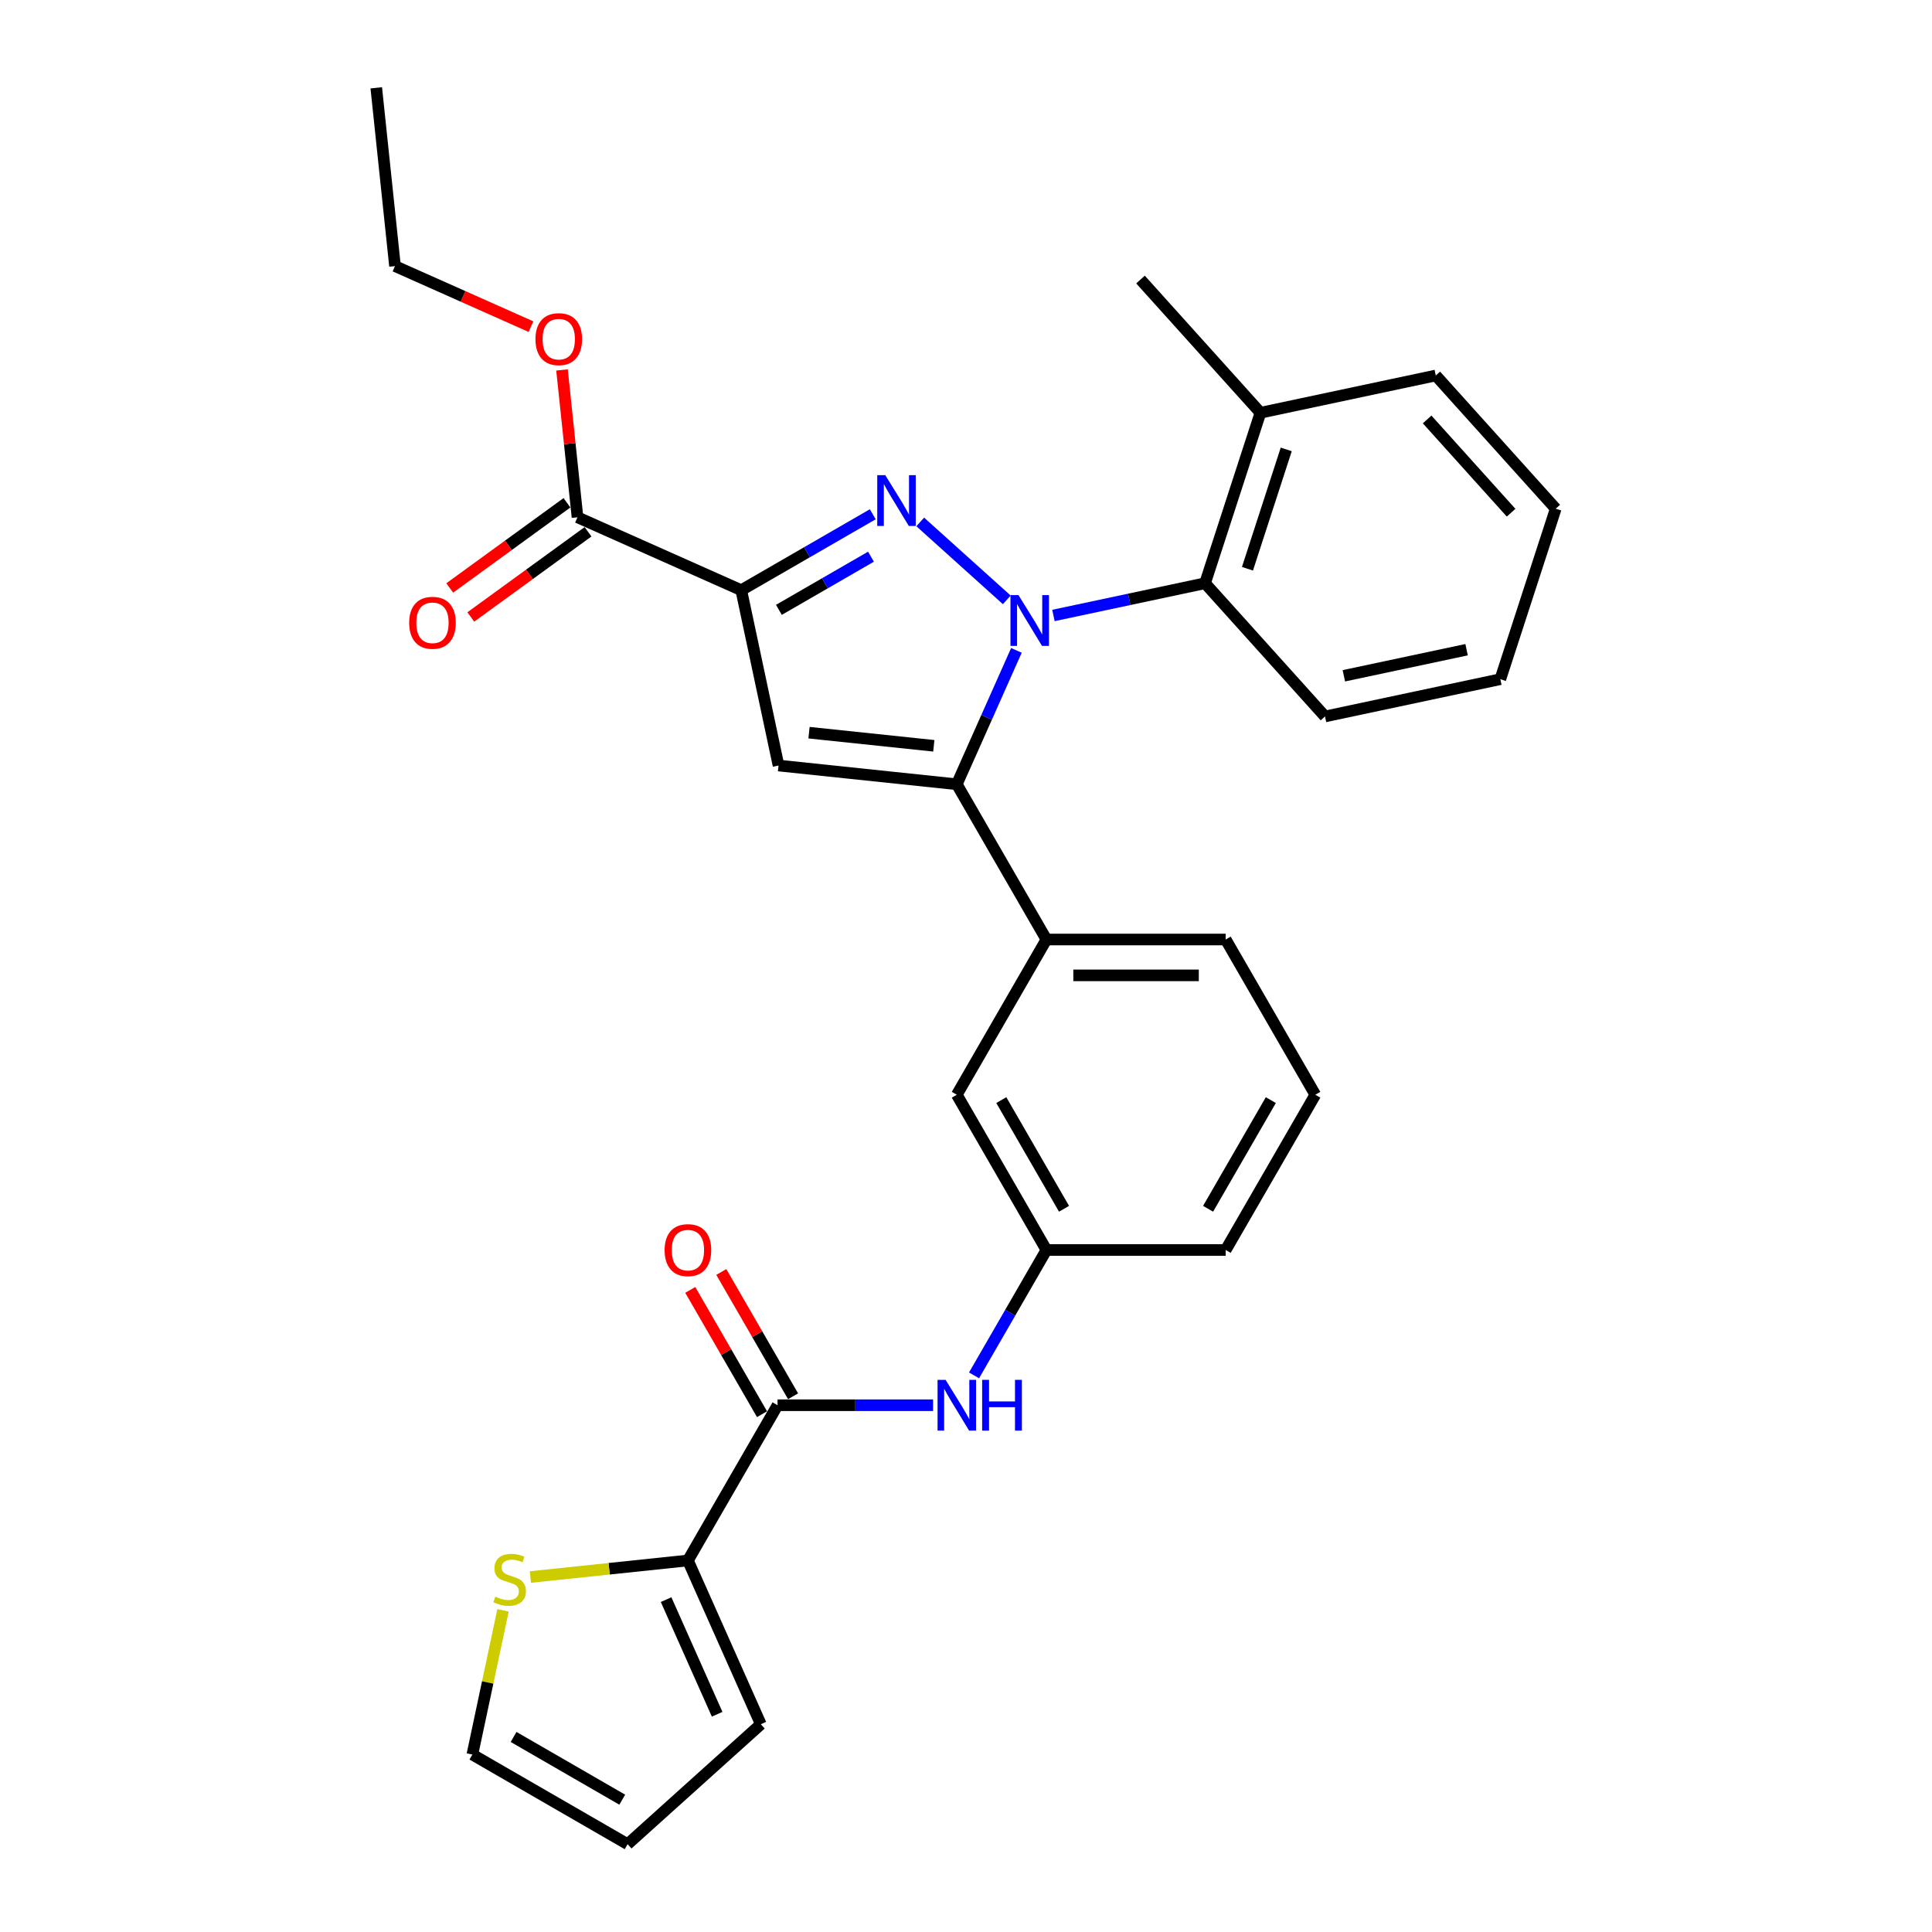 <?xml version='1.0' encoding='iso-8859-1'?>
<svg version='1.1' baseProfile='full'
              xmlns='http://www.w3.org/2000/svg'
                      xmlns:rdkit='http://www.rdkit.org/xml'
                      xmlns:xlink='http://www.w3.org/1999/xlink'
                  xml:space='preserve'
width='1000px' height='1000px' viewBox='0 0 1000 1000'>
<!-- END OF HEADER -->
<rect style='opacity:1.0;fill:#FFFFFF;stroke:none' width='1000' height='1000' x='0' y='0'> </rect>
<path class='bond-0' d='M 482.956,727.347 L 442.706,727.347' style='fill:none;fill-rule:evenodd;stroke:#0000FF;stroke-width:6px;stroke-linecap:butt;stroke-linejoin:miter;stroke-opacity:1' />
<path class='bond-0' d='M 442.706,727.347 L 402.457,727.347' style='fill:none;fill-rule:evenodd;stroke:#000000;stroke-width:6px;stroke-linecap:butt;stroke-linejoin:miter;stroke-opacity:1' />
<path class='bond-1' d='M 504.165,711.889 L 522.898,679.442' style='fill:none;fill-rule:evenodd;stroke:#0000FF;stroke-width:6px;stroke-linecap:butt;stroke-linejoin:miter;stroke-opacity:1' />
<path class='bond-1' d='M 522.898,679.442 L 541.632,646.994' style='fill:none;fill-rule:evenodd;stroke:#000000;stroke-width:6px;stroke-linecap:butt;stroke-linejoin:miter;stroke-opacity:1' />
<path class='bond-2' d='M 410.492,722.708 L 391.919,690.538' style='fill:none;fill-rule:evenodd;stroke:#000000;stroke-width:6px;stroke-linecap:butt;stroke-linejoin:miter;stroke-opacity:1' />
<path class='bond-2' d='M 391.919,690.538 L 373.346,658.369' style='fill:none;fill-rule:evenodd;stroke:#FF0000;stroke-width:6px;stroke-linecap:butt;stroke-linejoin:miter;stroke-opacity:1' />
<path class='bond-2' d='M 394.422,731.986 L 375.849,699.817' style='fill:none;fill-rule:evenodd;stroke:#000000;stroke-width:6px;stroke-linecap:butt;stroke-linejoin:miter;stroke-opacity:1' />
<path class='bond-2' d='M 375.849,699.817 L 357.276,667.648' style='fill:none;fill-rule:evenodd;stroke:#FF0000;stroke-width:6px;stroke-linecap:butt;stroke-linejoin:miter;stroke-opacity:1' />
<path class='bond-3' d='M 402.457,727.347 L 356.065,807.699' style='fill:none;fill-rule:evenodd;stroke:#000000;stroke-width:6px;stroke-linecap:butt;stroke-linejoin:miter;stroke-opacity:1' />
<path class='bond-4' d='M 356.065,807.699 L 393.804,892.461' style='fill:none;fill-rule:evenodd;stroke:#000000;stroke-width:6px;stroke-linecap:butt;stroke-linejoin:miter;stroke-opacity:1' />
<path class='bond-4' d='M 344.774,827.961 L 371.191,887.295' style='fill:none;fill-rule:evenodd;stroke:#000000;stroke-width:6px;stroke-linecap:butt;stroke-linejoin:miter;stroke-opacity:1' />
<path class='bond-5' d='M 356.065,807.699 L 315.3,811.984' style='fill:none;fill-rule:evenodd;stroke:#000000;stroke-width:6px;stroke-linecap:butt;stroke-linejoin:miter;stroke-opacity:1' />
<path class='bond-5' d='M 315.3,811.984 L 274.535,816.269' style='fill:none;fill-rule:evenodd;stroke:#CCCC00;stroke-width:6px;stroke-linecap:butt;stroke-linejoin:miter;stroke-opacity:1' />
<path class='bond-6' d='M 680.807,566.641 L 634.415,646.994' style='fill:none;fill-rule:evenodd;stroke:#000000;stroke-width:6px;stroke-linecap:butt;stroke-linejoin:miter;stroke-opacity:1' />
<path class='bond-6' d='M 657.778,569.416 L 625.304,625.663' style='fill:none;fill-rule:evenodd;stroke:#000000;stroke-width:6px;stroke-linecap:butt;stroke-linejoin:miter;stroke-opacity:1' />
<path class='bond-7' d='M 680.807,566.641 L 634.415,486.289' style='fill:none;fill-rule:evenodd;stroke:#000000;stroke-width:6px;stroke-linecap:butt;stroke-linejoin:miter;stroke-opacity:1' />
<path class='bond-8' d='M 634.415,646.994 L 541.632,646.994' style='fill:none;fill-rule:evenodd;stroke:#000000;stroke-width:6px;stroke-linecap:butt;stroke-linejoin:miter;stroke-opacity:1' />
<path class='bond-9' d='M 541.632,646.994 L 495.24,566.641' style='fill:none;fill-rule:evenodd;stroke:#000000;stroke-width:6px;stroke-linecap:butt;stroke-linejoin:miter;stroke-opacity:1' />
<path class='bond-9' d='M 550.744,625.663 L 518.27,569.416' style='fill:none;fill-rule:evenodd;stroke:#000000;stroke-width:6px;stroke-linecap:butt;stroke-linejoin:miter;stroke-opacity:1' />
<path class='bond-10' d='M 495.24,566.641 L 541.632,486.289' style='fill:none;fill-rule:evenodd;stroke:#000000;stroke-width:6px;stroke-linecap:butt;stroke-linejoin:miter;stroke-opacity:1' />
<path class='bond-11' d='M 541.632,486.289 L 634.415,486.289' style='fill:none;fill-rule:evenodd;stroke:#000000;stroke-width:6px;stroke-linecap:butt;stroke-linejoin:miter;stroke-opacity:1' />
<path class='bond-11' d='M 555.549,504.845 L 620.498,504.845' style='fill:none;fill-rule:evenodd;stroke:#000000;stroke-width:6px;stroke-linecap:butt;stroke-linejoin:miter;stroke-opacity:1' />
<path class='bond-12' d='M 541.632,486.289 L 495.24,405.936' style='fill:none;fill-rule:evenodd;stroke:#000000;stroke-width:6px;stroke-linecap:butt;stroke-linejoin:miter;stroke-opacity:1' />
<path class='bond-13' d='M 495.24,405.936 L 402.965,396.237' style='fill:none;fill-rule:evenodd;stroke:#000000;stroke-width:6px;stroke-linecap:butt;stroke-linejoin:miter;stroke-opacity:1' />
<path class='bond-13' d='M 483.339,386.026 L 418.746,379.237' style='fill:none;fill-rule:evenodd;stroke:#000000;stroke-width:6px;stroke-linecap:butt;stroke-linejoin:miter;stroke-opacity:1' />
<path class='bond-14' d='M 495.24,405.936 L 510.668,371.284' style='fill:none;fill-rule:evenodd;stroke:#000000;stroke-width:6px;stroke-linecap:butt;stroke-linejoin:miter;stroke-opacity:1' />
<path class='bond-14' d='M 510.668,371.284 L 526.096,336.632' style='fill:none;fill-rule:evenodd;stroke:#0000FF;stroke-width:6px;stroke-linecap:butt;stroke-linejoin:miter;stroke-opacity:1' />
<path class='bond-15' d='M 402.965,396.237 L 383.674,305.481' style='fill:none;fill-rule:evenodd;stroke:#000000;stroke-width:6px;stroke-linecap:butt;stroke-linejoin:miter;stroke-opacity:1' />
<path class='bond-16' d='M 383.674,305.481 L 417.709,285.832' style='fill:none;fill-rule:evenodd;stroke:#000000;stroke-width:6px;stroke-linecap:butt;stroke-linejoin:miter;stroke-opacity:1' />
<path class='bond-16' d='M 417.709,285.832 L 451.743,266.182' style='fill:none;fill-rule:evenodd;stroke:#0000FF;stroke-width:6px;stroke-linecap:butt;stroke-linejoin:miter;stroke-opacity:1' />
<path class='bond-16' d='M 403.163,315.657 L 426.987,301.902' style='fill:none;fill-rule:evenodd;stroke:#000000;stroke-width:6px;stroke-linecap:butt;stroke-linejoin:miter;stroke-opacity:1' />
<path class='bond-16' d='M 426.987,301.902 L 450.811,288.148' style='fill:none;fill-rule:evenodd;stroke:#0000FF;stroke-width:6px;stroke-linecap:butt;stroke-linejoin:miter;stroke-opacity:1' />
<path class='bond-17' d='M 383.674,305.481 L 298.913,267.743' style='fill:none;fill-rule:evenodd;stroke:#000000;stroke-width:6px;stroke-linecap:butt;stroke-linejoin:miter;stroke-opacity:1' />
<path class='bond-18' d='M 476.312,270.151 L 521.107,310.485' style='fill:none;fill-rule:evenodd;stroke:#0000FF;stroke-width:6px;stroke-linecap:butt;stroke-linejoin:miter;stroke-opacity:1' />
<path class='bond-19' d='M 545.263,318.563 L 584.499,310.223' style='fill:none;fill-rule:evenodd;stroke:#0000FF;stroke-width:6px;stroke-linecap:butt;stroke-linejoin:miter;stroke-opacity:1' />
<path class='bond-19' d='M 584.499,310.223 L 623.735,301.883' style='fill:none;fill-rule:evenodd;stroke:#000000;stroke-width:6px;stroke-linecap:butt;stroke-linejoin:miter;stroke-opacity:1' />
<path class='bond-20' d='M 298.913,267.743 L 294.905,229.613' style='fill:none;fill-rule:evenodd;stroke:#000000;stroke-width:6px;stroke-linecap:butt;stroke-linejoin:miter;stroke-opacity:1' />
<path class='bond-20' d='M 294.905,229.613 L 290.897,191.482' style='fill:none;fill-rule:evenodd;stroke:#FF0000;stroke-width:6px;stroke-linecap:butt;stroke-linejoin:miter;stroke-opacity:1' />
<path class='bond-21' d='M 293.459,260.237 L 263.118,282.281' style='fill:none;fill-rule:evenodd;stroke:#000000;stroke-width:6px;stroke-linecap:butt;stroke-linejoin:miter;stroke-opacity:1' />
<path class='bond-21' d='M 263.118,282.281 L 232.777,304.325' style='fill:none;fill-rule:evenodd;stroke:#FF0000;stroke-width:6px;stroke-linecap:butt;stroke-linejoin:miter;stroke-opacity:1' />
<path class='bond-21' d='M 304.366,275.249 L 274.025,297.293' style='fill:none;fill-rule:evenodd;stroke:#000000;stroke-width:6px;stroke-linecap:butt;stroke-linejoin:miter;stroke-opacity:1' />
<path class='bond-21' d='M 274.025,297.293 L 243.684,319.337' style='fill:none;fill-rule:evenodd;stroke:#FF0000;stroke-width:6px;stroke-linecap:butt;stroke-linejoin:miter;stroke-opacity:1' />
<path class='bond-22' d='M 274.833,169.065 L 239.643,153.397' style='fill:none;fill-rule:evenodd;stroke:#FF0000;stroke-width:6px;stroke-linecap:butt;stroke-linejoin:miter;stroke-opacity:1' />
<path class='bond-22' d='M 239.643,153.397 L 204.452,137.73' style='fill:none;fill-rule:evenodd;stroke:#000000;stroke-width:6px;stroke-linecap:butt;stroke-linejoin:miter;stroke-opacity:1' />
<path class='bond-23' d='M 204.452,137.73 L 194.754,45.455' style='fill:none;fill-rule:evenodd;stroke:#000000;stroke-width:6px;stroke-linecap:butt;stroke-linejoin:miter;stroke-opacity:1' />
<path class='bond-24' d='M 623.735,301.883 L 652.406,213.641' style='fill:none;fill-rule:evenodd;stroke:#000000;stroke-width:6px;stroke-linecap:butt;stroke-linejoin:miter;stroke-opacity:1' />
<path class='bond-24' d='M 645.684,294.381 L 665.754,232.612' style='fill:none;fill-rule:evenodd;stroke:#000000;stroke-width:6px;stroke-linecap:butt;stroke-linejoin:miter;stroke-opacity:1' />
<path class='bond-25' d='M 623.735,301.883 L 685.819,370.835' style='fill:none;fill-rule:evenodd;stroke:#000000;stroke-width:6px;stroke-linecap:butt;stroke-linejoin:miter;stroke-opacity:1' />
<path class='bond-26' d='M 652.406,213.641 L 743.162,194.35' style='fill:none;fill-rule:evenodd;stroke:#000000;stroke-width:6px;stroke-linecap:butt;stroke-linejoin:miter;stroke-opacity:1' />
<path class='bond-27' d='M 652.406,213.641 L 590.322,144.69' style='fill:none;fill-rule:evenodd;stroke:#000000;stroke-width:6px;stroke-linecap:butt;stroke-linejoin:miter;stroke-opacity:1' />
<path class='bond-28' d='M 743.162,194.35 L 805.246,263.302' style='fill:none;fill-rule:evenodd;stroke:#000000;stroke-width:6px;stroke-linecap:butt;stroke-linejoin:miter;stroke-opacity:1' />
<path class='bond-28' d='M 738.684,217.11 L 782.143,265.376' style='fill:none;fill-rule:evenodd;stroke:#000000;stroke-width:6px;stroke-linecap:butt;stroke-linejoin:miter;stroke-opacity:1' />
<path class='bond-29' d='M 805.246,263.302 L 776.574,351.544' style='fill:none;fill-rule:evenodd;stroke:#000000;stroke-width:6px;stroke-linecap:butt;stroke-linejoin:miter;stroke-opacity:1' />
<path class='bond-30' d='M 776.574,351.544 L 685.819,370.835' style='fill:none;fill-rule:evenodd;stroke:#000000;stroke-width:6px;stroke-linecap:butt;stroke-linejoin:miter;stroke-opacity:1' />
<path class='bond-30' d='M 759.103,336.286 L 695.574,349.79' style='fill:none;fill-rule:evenodd;stroke:#000000;stroke-width:6px;stroke-linecap:butt;stroke-linejoin:miter;stroke-opacity:1' />
<path class='bond-31' d='M 393.804,892.461 L 324.852,954.545' style='fill:none;fill-rule:evenodd;stroke:#000000;stroke-width:6px;stroke-linecap:butt;stroke-linejoin:miter;stroke-opacity:1' />
<path class='bond-32' d='M 260.363,833.524 L 252.431,870.839' style='fill:none;fill-rule:evenodd;stroke:#CCCC00;stroke-width:6px;stroke-linecap:butt;stroke-linejoin:miter;stroke-opacity:1' />
<path class='bond-32' d='M 252.431,870.839 L 244.499,908.154' style='fill:none;fill-rule:evenodd;stroke:#000000;stroke-width:6px;stroke-linecap:butt;stroke-linejoin:miter;stroke-opacity:1' />
<path class='bond-33' d='M 324.852,954.545 L 244.499,908.154' style='fill:none;fill-rule:evenodd;stroke:#000000;stroke-width:6px;stroke-linecap:butt;stroke-linejoin:miter;stroke-opacity:1' />
<path class='bond-33' d='M 322.078,931.516 L 265.831,899.042' style='fill:none;fill-rule:evenodd;stroke:#000000;stroke-width:6px;stroke-linecap:butt;stroke-linejoin:miter;stroke-opacity:1' />
<path  class='atom-0' d='M 489.432 714.209
L 498.042 728.126
Q 498.896 729.499, 500.269 731.986
Q 501.642 734.472, 501.717 734.621
L 501.717 714.209
L 505.205 714.209
L 505.205 740.485
L 501.605 740.485
L 492.364 725.268
Q 491.288 723.487, 490.137 721.446
Q 489.024 719.404, 488.69 718.774
L 488.69 740.485
L 485.275 740.485
L 485.275 714.209
L 489.432 714.209
' fill='#0000FF'/>
<path  class='atom-0' d='M 508.36 714.209
L 511.923 714.209
L 511.923 725.38
L 525.358 725.38
L 525.358 714.209
L 528.921 714.209
L 528.921 740.485
L 525.358 740.485
L 525.358 728.349
L 511.923 728.349
L 511.923 740.485
L 508.36 740.485
L 508.36 714.209
' fill='#0000FF'/>
<path  class='atom-2' d='M 344.003 647.068
Q 344.003 640.759, 347.121 637.233
Q 350.238 633.707, 356.065 633.707
Q 361.892 633.707, 365.01 637.233
Q 368.127 640.759, 368.127 647.068
Q 368.127 653.452, 364.972 657.089
Q 361.818 660.689, 356.065 660.689
Q 350.276 660.689, 347.121 657.089
Q 344.003 653.489, 344.003 647.068
M 356.065 657.72
Q 360.074 657.72, 362.226 655.048
Q 364.416 652.338, 364.416 647.068
Q 364.416 641.909, 362.226 639.312
Q 360.074 636.676, 356.065 636.676
Q 352.057 636.676, 349.867 639.274
Q 347.715 641.872, 347.715 647.068
Q 347.715 652.375, 349.867 655.048
Q 352.057 657.72, 356.065 657.72
' fill='#FF0000'/>
<path  class='atom-13' d='M 458.219 245.952
L 466.829 259.869
Q 467.683 261.242, 469.056 263.729
Q 470.429 266.216, 470.504 266.364
L 470.504 245.952
L 473.992 245.952
L 473.992 272.228
L 470.392 272.228
L 461.151 257.011
Q 460.075 255.23, 458.924 253.189
Q 457.811 251.148, 457.477 250.517
L 457.477 272.228
L 454.062 272.228
L 454.062 245.952
L 458.219 245.952
' fill='#0000FF'/>
<path  class='atom-14' d='M 527.17 308.036
L 535.781 321.953
Q 536.634 323.327, 538.008 325.813
Q 539.381 328.3, 539.455 328.448
L 539.455 308.036
L 542.944 308.036
L 542.944 334.312
L 539.344 334.312
L 530.102 319.096
Q 529.026 317.314, 527.876 315.273
Q 526.762 313.232, 526.428 312.601
L 526.428 334.312
L 523.014 334.312
L 523.014 308.036
L 527.17 308.036
' fill='#0000FF'/>
<path  class='atom-16' d='M 277.152 175.542
Q 277.152 169.233, 280.27 165.707
Q 283.387 162.181, 289.214 162.181
Q 295.041 162.181, 298.158 165.707
Q 301.276 169.233, 301.276 175.542
Q 301.276 181.926, 298.121 185.563
Q 294.967 189.163, 289.214 189.163
Q 283.425 189.163, 280.27 185.563
Q 277.152 181.963, 277.152 175.542
M 289.214 186.194
Q 293.222 186.194, 295.375 183.522
Q 297.565 180.812, 297.565 175.542
Q 297.565 170.383, 295.375 167.786
Q 293.222 165.15, 289.214 165.15
Q 285.206 165.15, 283.016 167.748
Q 280.864 170.346, 280.864 175.542
Q 280.864 180.849, 283.016 183.522
Q 285.206 186.194, 289.214 186.194
' fill='#FF0000'/>
<path  class='atom-17' d='M 211.788 322.354
Q 211.788 316.045, 214.905 312.519
Q 218.023 308.993, 223.849 308.993
Q 229.676 308.993, 232.794 312.519
Q 235.911 316.045, 235.911 322.354
Q 235.911 328.737, 232.757 332.375
Q 229.602 335.975, 223.849 335.975
Q 218.06 335.975, 214.905 332.375
Q 211.788 328.775, 211.788 322.354
M 223.849 333.006
Q 227.858 333.006, 230.01 330.333
Q 232.2 327.624, 232.2 322.354
Q 232.2 317.195, 230.01 314.597
Q 227.858 311.962, 223.849 311.962
Q 219.841 311.962, 217.651 314.56
Q 215.499 317.158, 215.499 322.354
Q 215.499 327.661, 217.651 330.333
Q 219.841 333.006, 223.849 333.006
' fill='#FF0000'/>
<path  class='atom-28' d='M 256.368 826.417
Q 256.664 826.528, 257.889 827.047
Q 259.114 827.567, 260.45 827.901
Q 261.823 828.198, 263.159 828.198
Q 265.646 828.198, 267.093 827.01
Q 268.541 825.786, 268.541 823.67
Q 268.541 822.223, 267.798 821.332
Q 267.093 820.441, 265.98 819.959
Q 264.866 819.476, 263.011 818.92
Q 260.673 818.214, 259.262 817.546
Q 257.889 816.878, 256.887 815.468
Q 255.922 814.058, 255.922 811.683
Q 255.922 808.379, 258.149 806.338
Q 260.413 804.297, 264.866 804.297
Q 267.91 804.297, 271.361 805.744
L 270.508 808.602
Q 267.353 807.303, 264.978 807.303
Q 262.417 807.303, 261.007 808.379
Q 259.596 809.419, 259.634 811.237
Q 259.634 812.647, 260.339 813.501
Q 261.081 814.355, 262.12 814.837
Q 263.196 815.32, 264.978 815.876
Q 267.353 816.619, 268.763 817.361
Q 270.174 818.103, 271.176 819.625
Q 272.215 821.109, 272.215 823.67
Q 272.215 827.307, 269.765 829.274
Q 267.353 831.204, 263.308 831.204
Q 260.97 831.204, 259.188 830.685
Q 257.444 830.202, 255.365 829.348
L 256.368 826.417
' fill='#CCCC00'/>
</svg>
